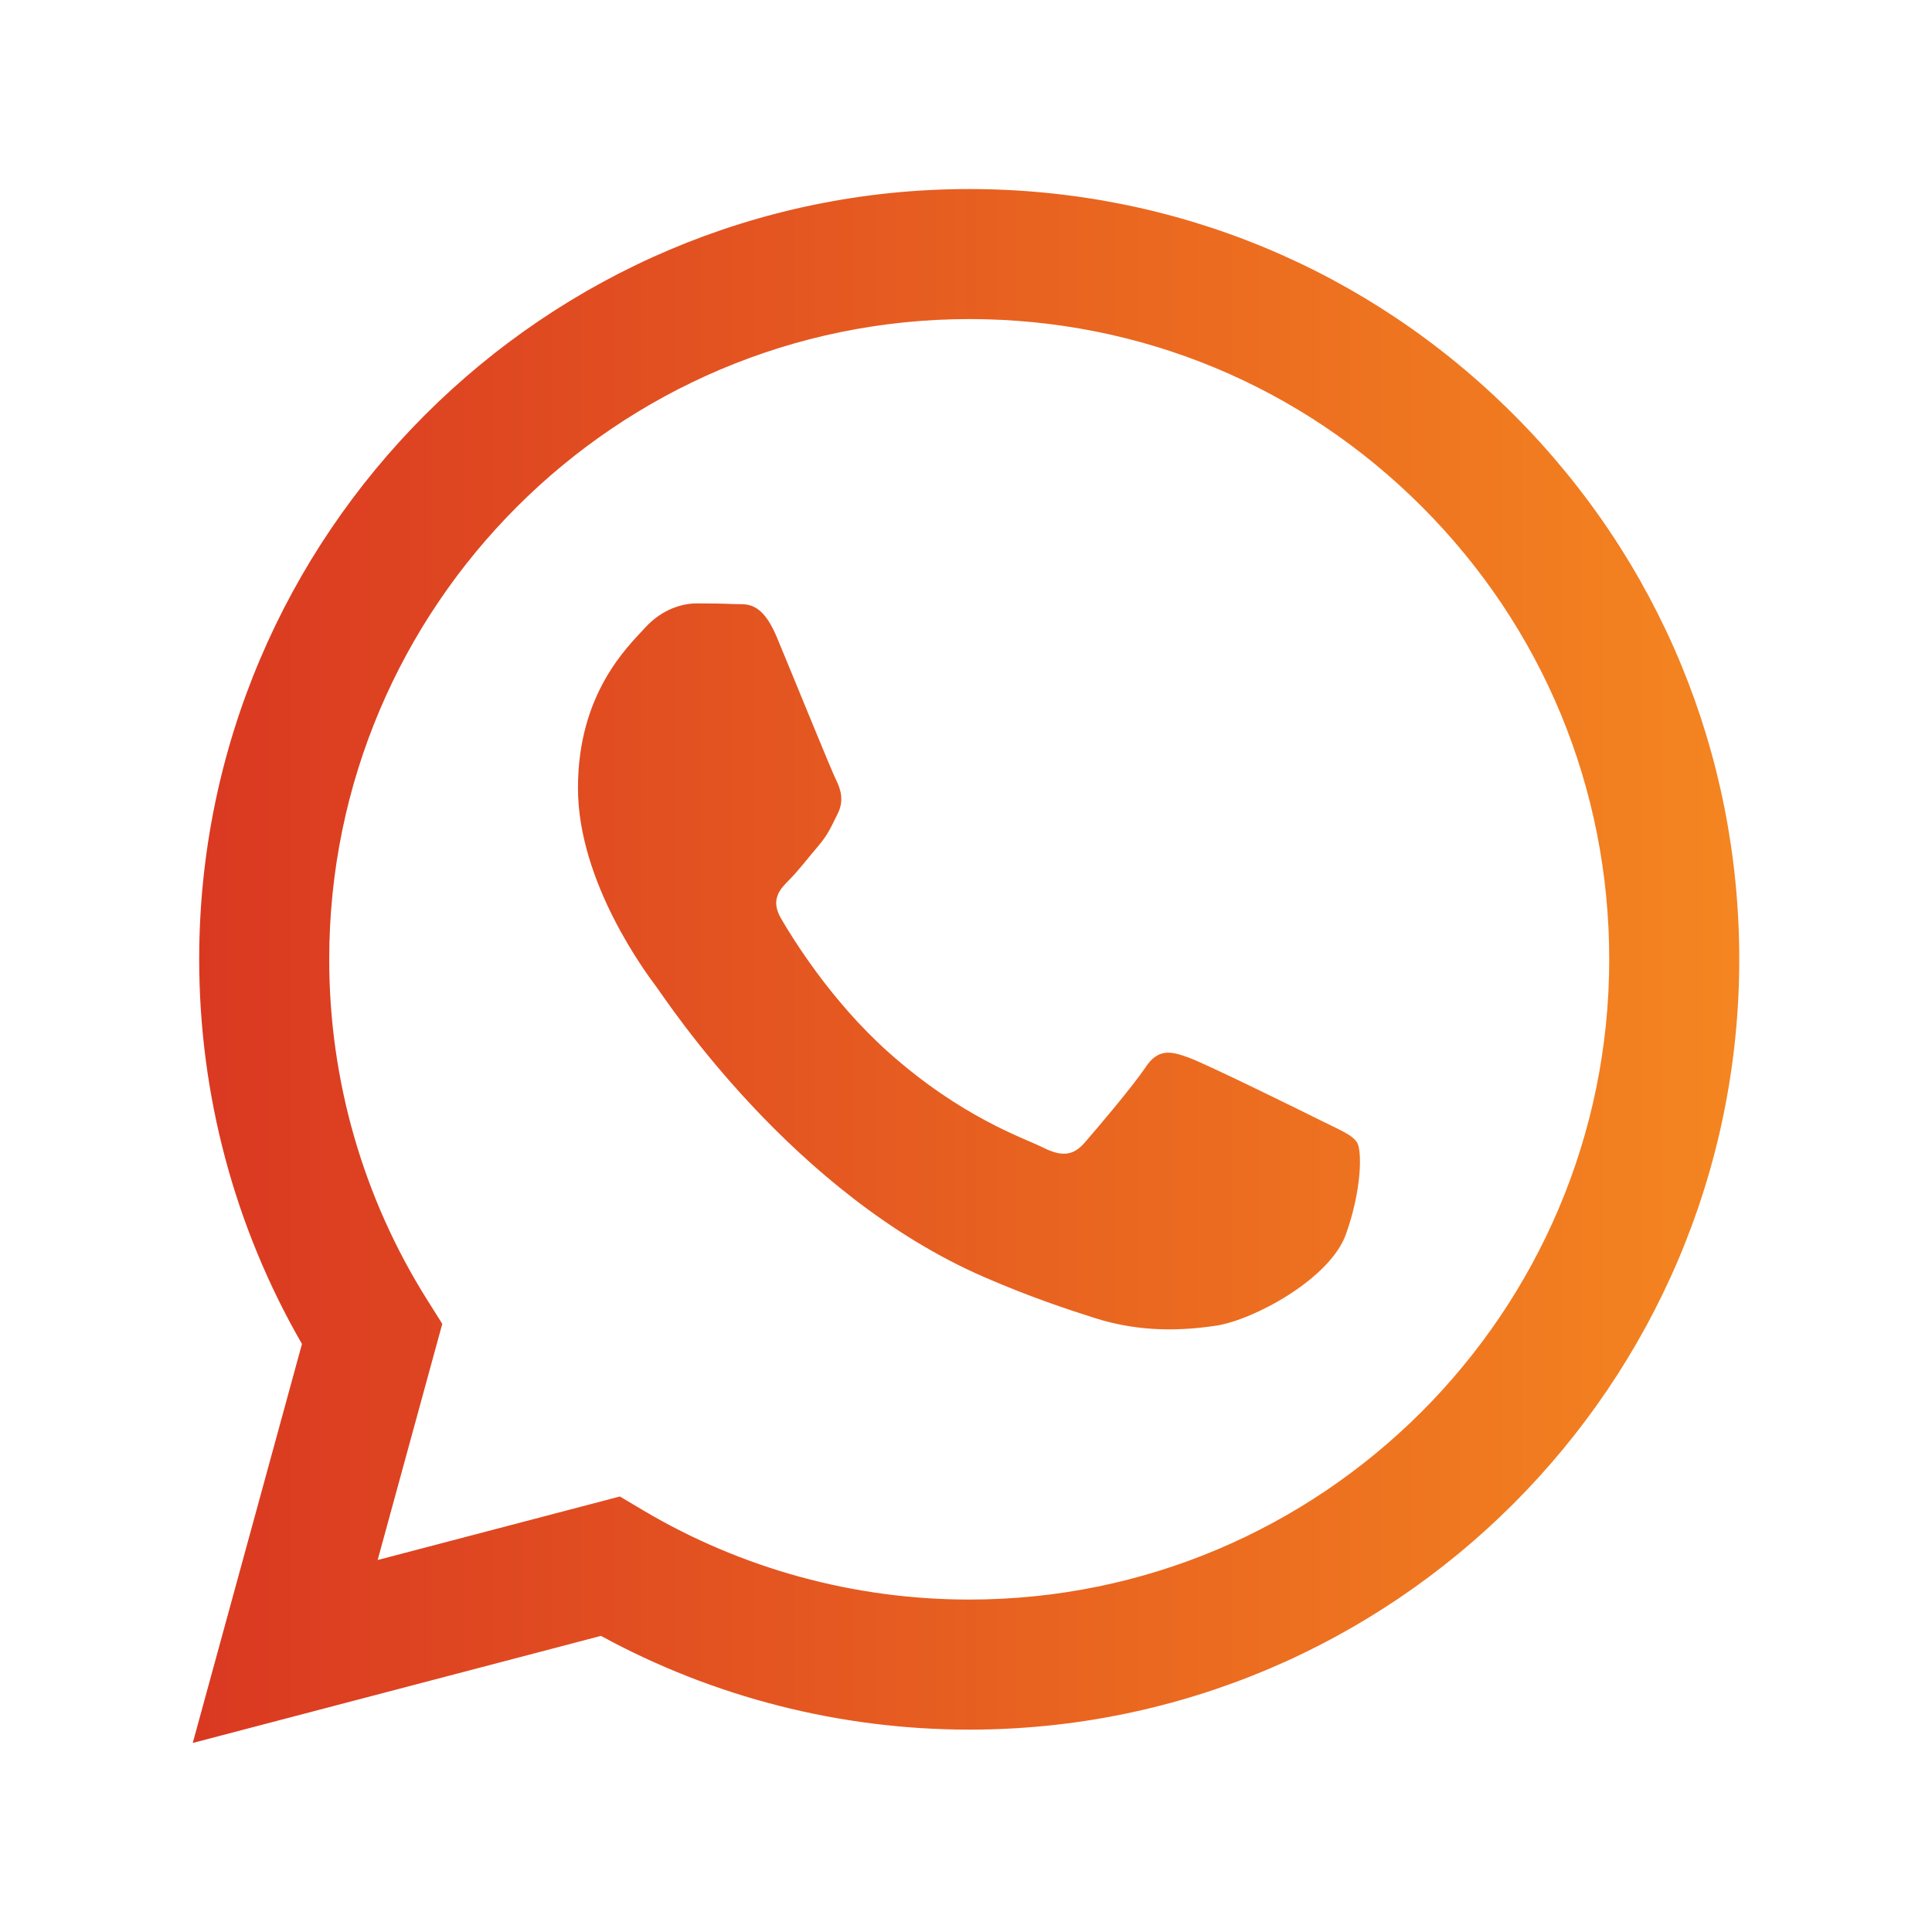 <?xml version="1.0" encoding="UTF-8" standalone="no"?><!DOCTYPE svg PUBLIC "-//W3C//DTD SVG 1.1//EN" "http://www.w3.org/Graphics/SVG/1.1/DTD/svg11.dtd"><svg width="100%" height="100%" viewBox="0 0 60 60" version="1.1" xmlns="http://www.w3.org/2000/svg" xmlns:xlink="http://www.w3.org/1999/xlink" xml:space="preserve" xmlns:serif="http://www.serif.com/" style="fill-rule:evenodd;clip-rule:evenodd;stroke-linejoin:round;stroke-miterlimit:2;"><g id="_icons"><path id="WhatsApp-Logo" d="M41.003,34.79c-0.598,-0.299 -3.535,-1.744 -4.083,-1.944c-0.548,-0.199 -0.946,-0.299 -1.344,0.299c-0.399,0.598 -1.544,1.944 -1.892,2.343c-0.349,0.399 -0.698,0.449 -1.295,0.149c-0.598,-0.299 -2.523,-0.929 -4.805,-2.965c-1.776,-1.585 -2.976,-3.541 -3.324,-4.14c-0.349,-0.598 -0.037,-0.921 0.262,-1.219c0.269,-0.268 0.597,-0.698 0.896,-1.047c0.299,-0.349 0.398,-0.598 0.598,-0.997c0.199,-0.398 0.099,-0.747 -0.05,-1.046c-0.15,-0.299 -1.344,-3.241 -1.842,-4.437c-0.485,-1.165 -0.978,-1.007 -1.345,-1.026c-0.348,-0.017 -0.747,-0.021 -1.145,-0.021c-0.398,0 -1.046,0.15 -1.593,0.748c-0.548,0.598 -2.092,2.044 -2.092,4.985c0,2.941 2.141,5.782 2.44,6.181c0.299,0.399 4.213,6.434 10.208,9.022c1.425,0.616 2.538,0.983 3.406,1.259c1.431,0.455 2.734,0.39 3.763,0.236c1.148,-0.171 3.536,-1.445 4.034,-2.841c0.497,-1.396 0.497,-2.592 0.348,-2.841c-0.149,-0.249 -0.548,-0.399 -1.145,-0.698m-10.903,14.886l-0.008,0c-3.566,-0.001 -7.064,-0.959 -10.116,-2.77l-0.726,-0.431l-7.522,1.973l2.007,-7.334l-0.472,-0.752c-1.99,-3.165 -3.041,-6.822 -3.039,-10.578c0.004,-10.959 8.921,-19.875 19.884,-19.875c5.309,0.002 10.3,2.072 14.052,5.829c3.753,3.757 5.818,8.751 5.816,14.062c-0.004,10.96 -8.92,19.876 -19.876,19.876m16.916,-36.792c-4.514,-4.52 -10.519,-7.011 -16.916,-7.013c-13.181,-0 -23.908,10.726 -23.914,23.911c-0.001,4.215 1.1,8.329 3.192,11.956l-3.392,12.391l12.677,-3.325c3.493,1.905 7.425,2.909 11.428,2.911l0.01,-0c13.179,-0 23.908,-10.728 23.913,-23.913c0.003,-6.39 -2.483,-12.398 -6.998,-16.918" style="fill:url(#_Linear1);"/></g><defs><linearGradient id="_Linear1" x1="0" y1="0" x2="1" y2="0" gradientUnits="userSpaceOnUse" gradientTransform="matrix(48.028,0,0,48.259,5.986,30)"><stop offset="0" style="stop-color:#da3921;stop-opacity:1"/><stop offset="1" style="stop-color:#f48520;stop-opacity:1"/></linearGradient></defs></svg>